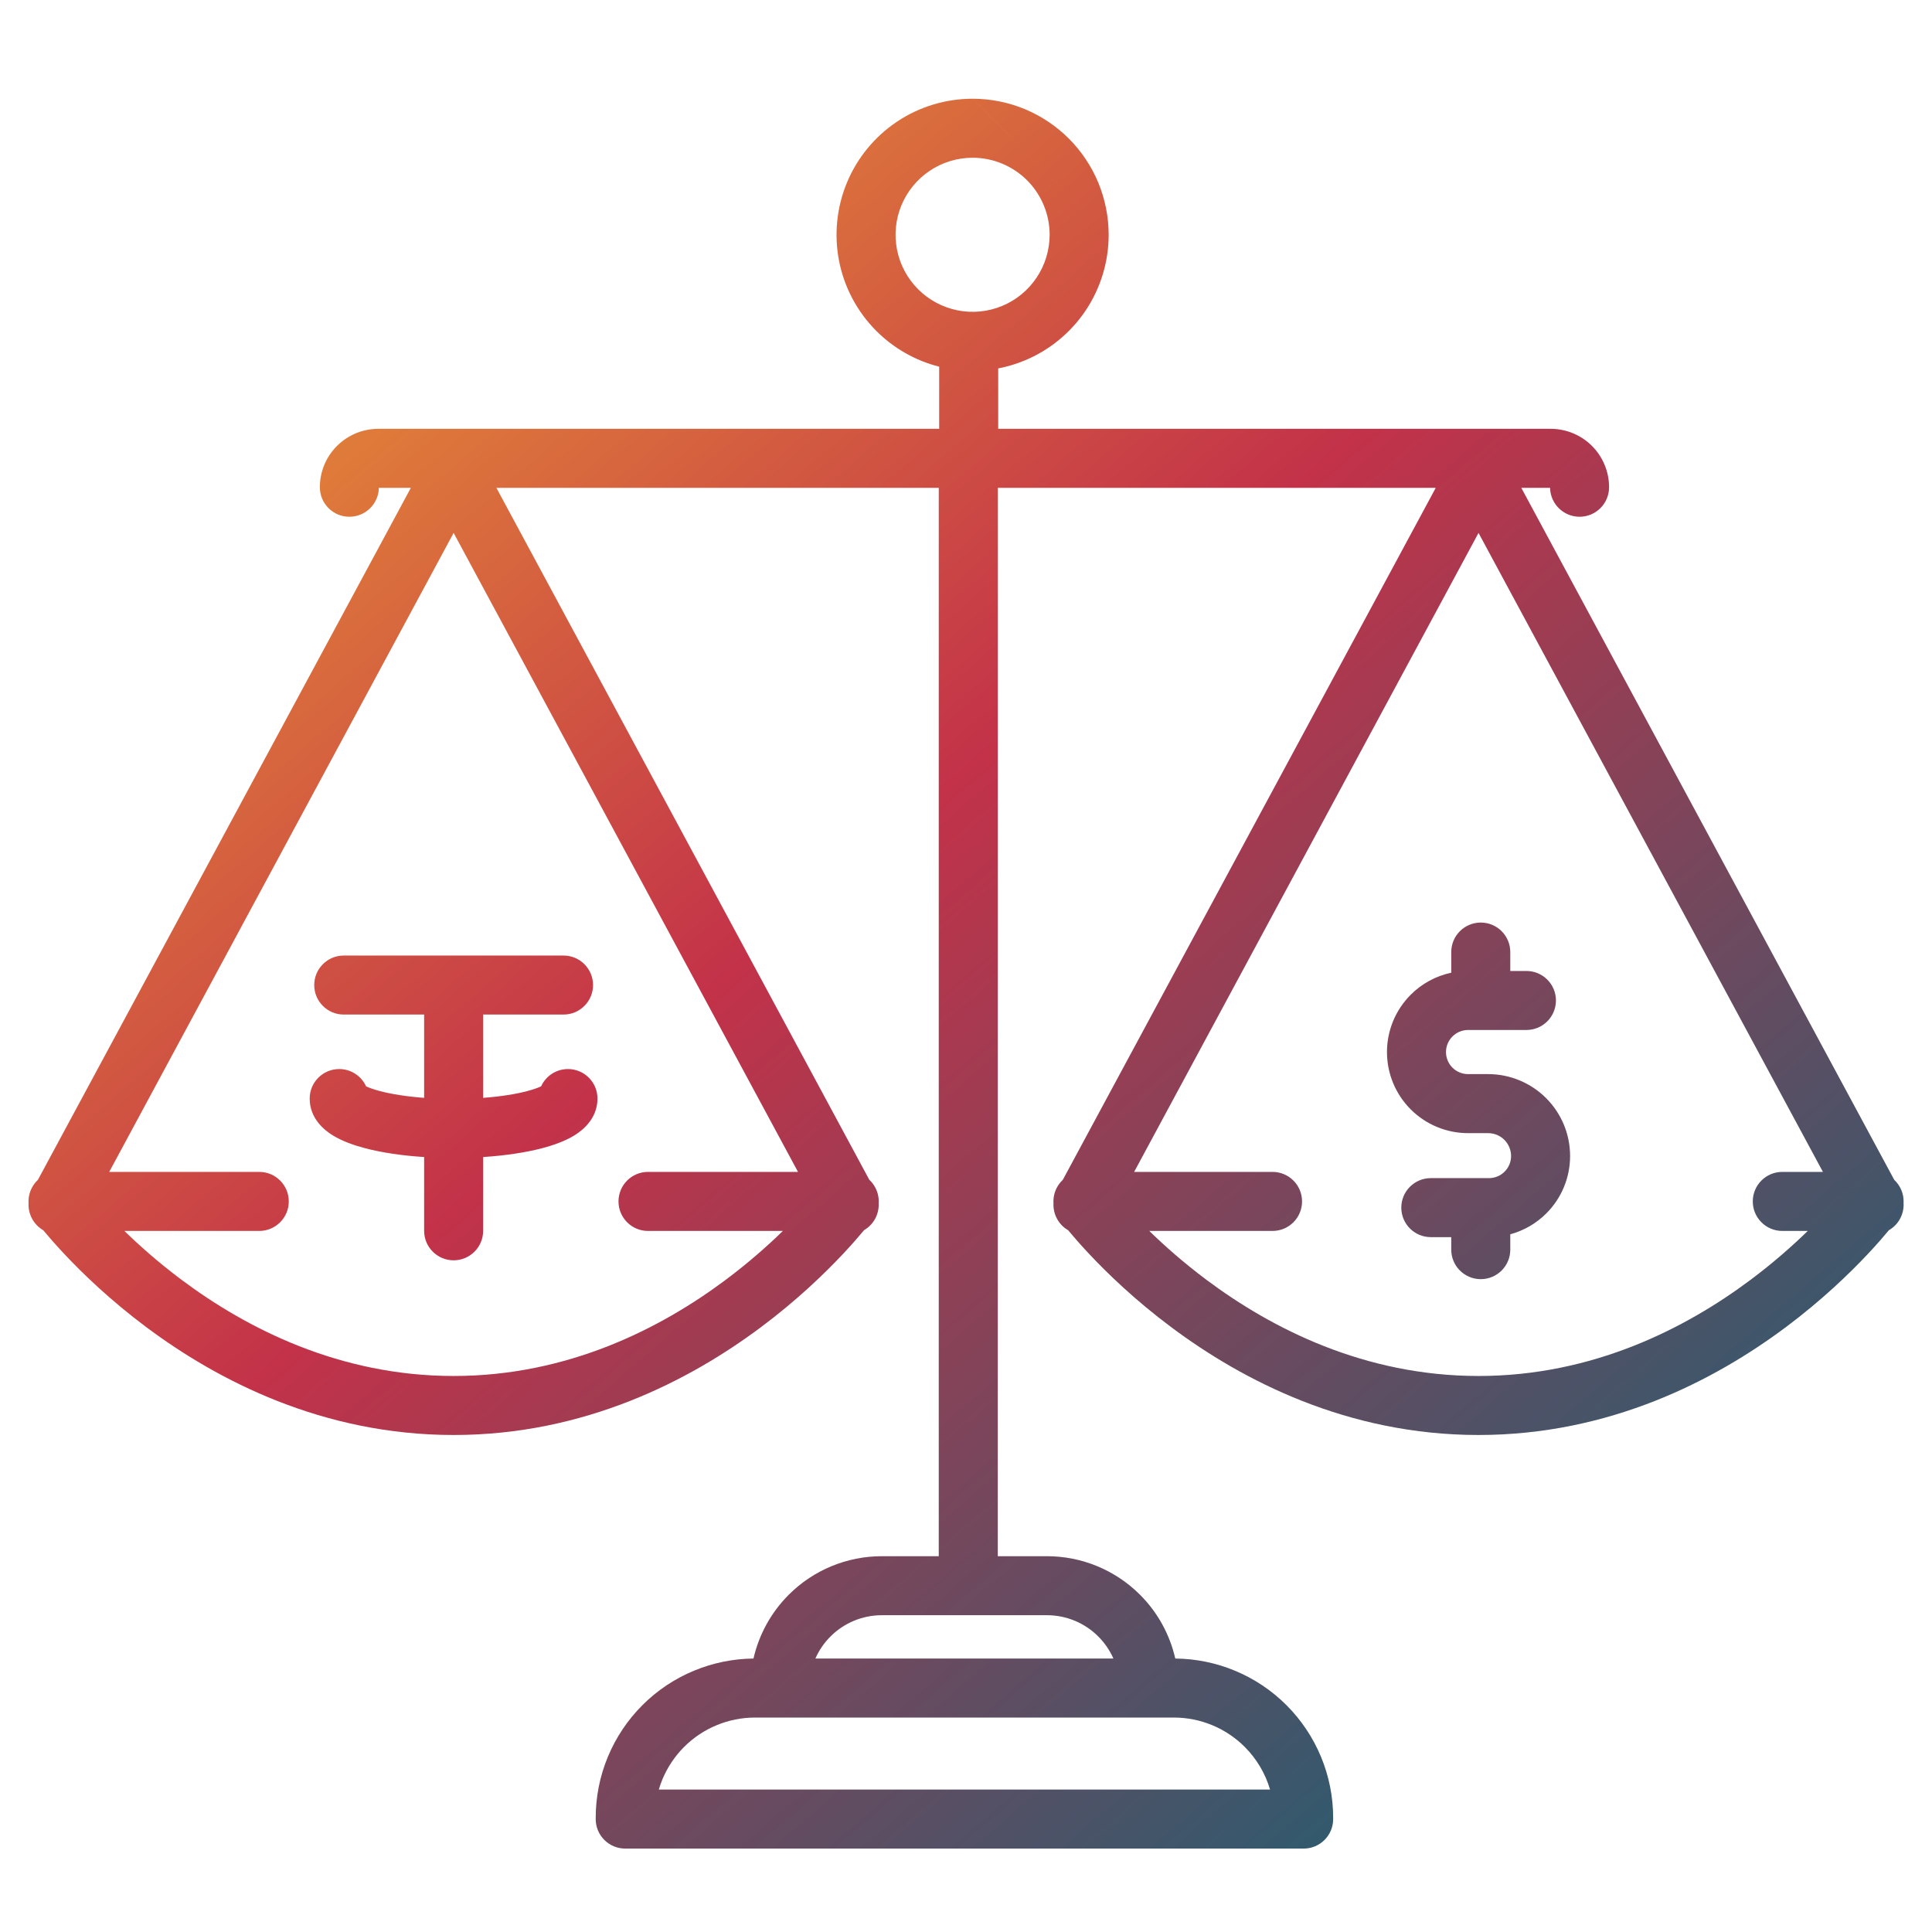 <svg width="68" height="68" viewBox="0 0 68 68" fill="none" xmlns="http://www.w3.org/2000/svg">
<path fill-rule="evenodd" clip-rule="evenodd" d="M32.726 6.009C33.172 5.711 33.696 5.552 34.232 5.552H34.233C34.589 5.552 34.941 5.622 35.27 5.759C35.599 5.895 35.898 6.095 36.15 6.346C36.401 6.598 36.601 6.897 36.737 7.226C36.874 7.555 36.944 7.908 36.944 8.264V8.264C36.943 8.8 36.784 9.325 36.486 9.77C36.188 10.216 35.765 10.564 35.27 10.769C34.774 10.974 34.229 11.028 33.703 10.923C33.177 10.818 32.694 10.56 32.315 10.181C31.936 9.802 31.677 9.318 31.573 8.792C31.468 8.266 31.522 7.721 31.727 7.226C31.933 6.73 32.28 6.307 32.726 6.009ZM31.572 4.282C32.359 3.755 33.285 3.475 34.232 3.475L39.021 8.264C39.021 9.212 38.74 10.137 38.214 10.925C37.687 11.712 36.939 12.326 36.064 12.688C35.763 12.813 35.451 12.906 35.133 12.967V15.093H54.578C55.123 15.093 55.647 15.31 56.032 15.695C56.418 16.081 56.634 16.604 56.634 17.149C56.634 17.723 56.169 18.188 55.596 18.188C55.029 18.188 54.569 17.734 54.557 17.17H53.544L66.672 41.528C66.759 41.61 66.833 41.707 66.889 41.818C66.972 41.981 67.008 42.161 66.999 42.337C67.023 42.719 66.833 43.098 66.482 43.3C66.31 43.508 66.067 43.789 65.758 44.119C65.094 44.827 64.118 45.768 62.859 46.709C60.346 48.588 56.651 50.507 52.039 50.507C47.427 50.507 43.732 48.588 41.219 46.709C39.96 45.768 38.983 44.827 38.32 44.119C38.01 43.788 37.768 43.508 37.595 43.3C37.247 43.098 37.058 42.722 37.079 42.343C37.069 42.165 37.105 41.983 37.189 41.818C37.245 41.707 37.319 41.609 37.407 41.527L50.534 17.17H35.119V54.773H36.849C38.078 54.773 39.256 55.261 40.125 56.13C40.747 56.751 41.173 57.531 41.366 58.375C42.835 58.388 44.241 58.977 45.28 60.017C46.332 61.069 46.923 62.495 46.923 63.982V64.026C46.923 64.6 46.458 65.064 45.884 65.064H22.006C21.432 65.064 20.967 64.6 20.967 64.026V63.982C20.967 63.246 21.112 62.517 21.394 61.836C21.676 61.156 22.089 60.538 22.61 60.017C23.13 59.496 23.748 59.083 24.429 58.802C25.092 58.527 25.802 58.382 26.52 58.375C26.713 57.531 27.14 56.751 27.761 56.13C28.63 55.261 29.808 54.773 31.037 54.773H33.041V17.17H17.471L30.597 41.525C30.686 41.607 30.761 41.706 30.817 41.818C30.902 41.986 30.938 42.17 30.927 42.351C30.944 42.727 30.756 43.098 30.412 43.298C30.239 43.507 29.996 43.788 29.686 44.119C29.022 44.827 28.046 45.768 26.787 46.709C24.274 48.588 20.579 50.507 15.967 50.507C11.355 50.507 7.66 48.588 5.146 46.709C3.887 45.768 2.91 44.827 2.247 44.119C1.937 43.788 1.695 43.508 1.522 43.3C1.174 43.098 0.985 42.722 1.005 42.343C0.996 42.165 1.032 41.983 1.116 41.818C1.172 41.707 1.246 41.609 1.334 41.527L14.461 17.17H13.335C13.324 17.734 12.863 18.188 12.296 18.188C11.723 18.188 11.258 17.723 11.258 17.149C11.258 16.604 11.474 16.081 11.86 15.695C12.246 15.31 12.769 15.093 13.314 15.093H33.056V12.906C32.221 12.694 31.457 12.261 30.846 11.65C30.176 10.98 29.72 10.127 29.535 9.197C29.351 8.269 29.446 7.306 29.808 6.431C30.171 5.556 30.785 4.808 31.572 4.282ZM36.065 3.839C35.484 3.598 34.861 3.475 34.233 3.475L39.021 8.264C39.021 7.635 38.897 7.013 38.657 6.431C38.416 5.85 38.063 5.322 37.619 4.877C37.174 4.433 36.646 4.08 36.065 3.839ZM28.699 58.375H39.188C39.061 58.088 38.882 57.825 38.656 57.599C38.177 57.119 37.527 56.85 36.849 56.85H31.037C30.36 56.85 29.709 57.119 29.23 57.599C29.004 57.825 28.825 58.088 28.699 58.375ZM26.574 60.452H27.41C27.421 60.453 27.432 60.453 27.443 60.453H40.444C40.448 60.453 40.452 60.453 40.456 60.453C40.463 60.453 40.47 60.453 40.477 60.452H41.315C42.252 60.452 43.149 60.824 43.811 61.486C44.233 61.908 44.537 62.425 44.702 62.987H23.188C23.223 62.867 23.265 62.748 23.313 62.631C23.491 62.203 23.751 61.814 24.078 61.486C24.406 61.158 24.795 60.898 25.224 60.721C25.652 60.544 26.111 60.452 26.574 60.452ZM9.125 41.247H3.844L15.966 18.757L28.087 41.247H22.808C22.234 41.247 21.769 41.712 21.769 42.286C21.769 42.86 22.234 43.325 22.808 43.325H27.555C27.017 43.849 26.343 44.447 25.543 45.045C23.252 46.758 19.985 48.43 15.967 48.43C11.948 48.43 8.681 46.758 6.39 45.045C5.59 44.447 4.916 43.849 4.378 43.325H9.125C9.699 43.325 10.164 42.86 10.164 42.286C10.164 41.712 9.699 41.247 9.125 41.247ZM64.161 41.247L52.039 18.757L39.918 41.247H44.789C45.363 41.247 45.828 41.712 45.828 42.286C45.828 42.86 45.363 43.325 44.789 43.325H40.451C40.989 43.849 41.663 44.447 42.463 45.045C44.754 46.758 48.021 48.43 52.039 48.43C56.057 48.43 59.324 46.758 61.615 45.045C62.415 44.447 63.089 43.849 63.627 43.325H62.731C62.157 43.325 61.692 42.86 61.692 42.286C61.692 41.712 62.157 41.247 62.731 41.247H64.161ZM11.06 34.671C11.06 34.097 11.525 33.632 12.099 33.632H15.966H19.834C20.408 33.632 20.873 34.097 20.873 34.671C20.873 35.245 20.408 35.709 19.834 35.709H17.005V38.641C17.615 38.595 18.144 38.511 18.549 38.405C18.784 38.343 18.945 38.283 19.045 38.236C19.208 37.877 19.57 37.627 19.991 37.627C20.564 37.627 21.029 38.092 21.029 38.665C21.029 39.382 20.492 39.791 20.221 39.959C19.892 40.162 19.485 40.307 19.074 40.415C18.491 40.567 17.78 40.673 17.005 40.724V43.32C17.005 43.894 16.54 44.359 15.966 44.359C15.393 44.359 14.928 43.894 14.928 43.32V40.724C14.152 40.674 13.44 40.568 12.855 40.415C12.445 40.307 12.038 40.162 11.709 39.959C11.437 39.791 10.9 39.382 10.9 38.665C10.9 38.092 11.365 37.627 11.939 37.627C12.359 37.627 12.722 37.877 12.885 38.236C12.985 38.283 13.146 38.343 13.381 38.405C13.786 38.511 14.316 38.595 14.928 38.641V35.709H12.099C11.525 35.709 11.06 35.245 11.06 34.671ZM19.162 38.168C19.163 38.168 19.158 38.172 19.144 38.182C19.155 38.172 19.162 38.168 19.162 38.168ZM12.786 38.182C12.772 38.172 12.767 38.168 12.767 38.168C12.768 38.168 12.775 38.172 12.786 38.182ZM53.157 33.51V34.175H53.726C54.299 34.175 54.764 34.64 54.764 35.213C54.764 35.787 54.299 36.252 53.726 36.252H51.671C51.465 36.252 51.267 36.334 51.122 36.48C50.976 36.625 50.894 36.823 50.894 37.029C50.894 37.235 50.976 37.432 51.122 37.578C51.267 37.724 51.465 37.805 51.671 37.805H52.379C52.758 37.805 53.132 37.88 53.482 38.025C53.832 38.17 54.15 38.382 54.418 38.65C54.685 38.918 54.898 39.236 55.043 39.585C55.188 39.935 55.262 40.31 55.262 40.689C55.262 41.446 54.962 42.172 54.426 42.707C54.071 43.062 53.633 43.314 53.157 43.443V43.983C53.157 44.557 52.692 45.022 52.118 45.022C51.544 45.022 51.079 44.557 51.079 43.983V43.543H50.36C49.786 43.543 49.321 43.078 49.321 42.504C49.321 41.931 49.786 41.466 50.36 41.466H52.408C52.614 41.466 52.812 41.384 52.957 41.238C53.103 41.093 53.185 40.895 53.185 40.689C53.185 40.583 53.164 40.478 53.123 40.38C53.083 40.283 53.024 40.194 52.949 40.119C52.874 40.044 52.785 39.985 52.687 39.944C52.59 39.904 52.485 39.883 52.379 39.883H51.671C50.914 39.883 50.188 39.582 49.653 39.047C49.117 38.512 48.817 37.786 48.817 37.029C48.817 36.272 49.117 35.546 49.653 35.011C50.046 34.617 50.543 34.35 51.079 34.236V33.51C51.079 32.936 51.544 32.471 52.118 32.471C52.692 32.471 53.157 32.936 53.157 33.51Z" fill="url(#paint0_linear_6922_5000)"/>
<defs>
<linearGradient id="paint0_linear_6922_5000" x1="16.801" y1="-1.818" x2="70.778" y2="61.057" gradientUnits="userSpaceOnUse">
<stop stop-color="#EC9C33"/>
<stop offset="0.4" stop-color="#C33249"/>
<stop offset="1" stop-color="#00677A"/>
</linearGradient>
</defs>
</svg>
